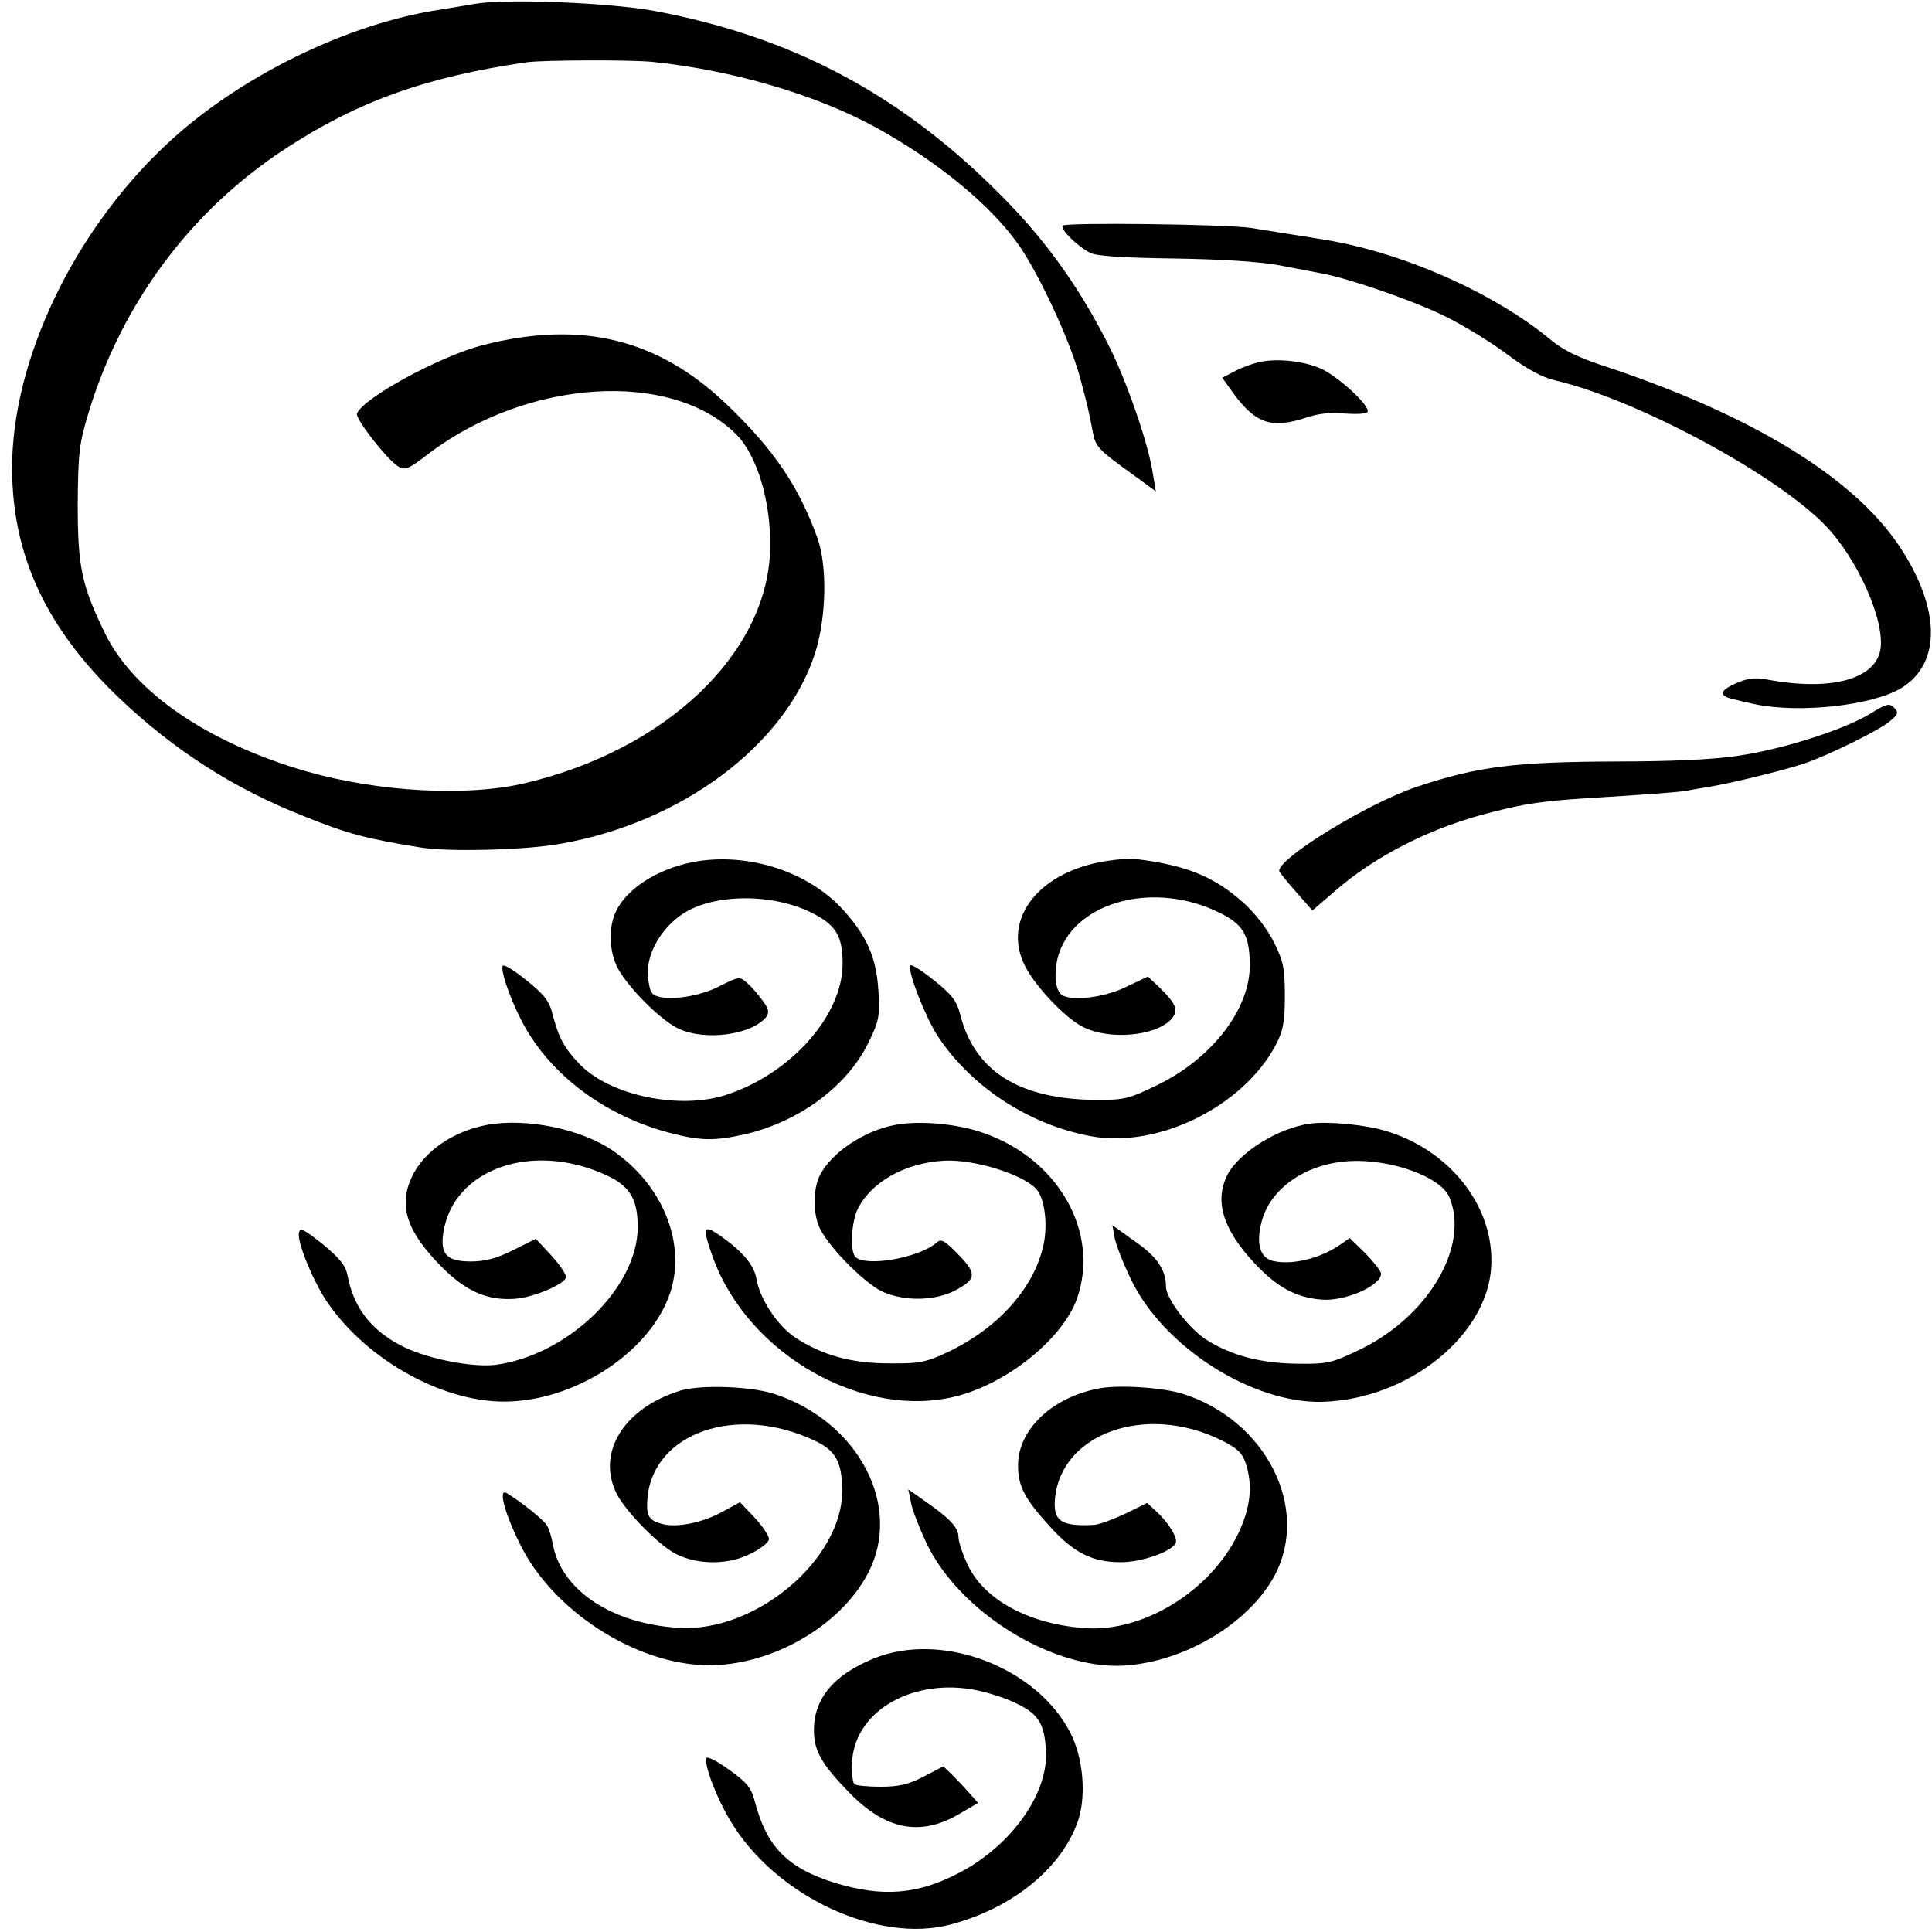 <?xml version="1.0" standalone="no"?>
<!DOCTYPE svg PUBLIC "-//W3C//DTD SVG 20010904//EN"
 "http://www.w3.org/TR/2001/REC-SVG-20010904/DTD/svg10.dtd">
<svg version="1.0" xmlns="http://www.w3.org/2000/svg"
 width="512pt" height="512pt" viewBox="0 0 512 512"
 preserveAspectRatio="xMidYMid meet">
<g transform="translate(0,512) scale(0.1,-0.1)"
fill="#000000" stroke="none">
<path d="M1260 5110 c-25 -4 -65 -11 -90 -15 -247 -36 -537 -178 -727 -356
-248 -231 -412 -575 -411 -862 1 -230 91 -423 285 -608 144 -137 304 -240 491
-313 114 -46 164 -59 307 -82 74 -12 279 -7 371 10 321 56 596 262 674 505 30
94 33 231 6 306 -49 136 -116 235 -242 355 -182 173 -385 222 -646 155 -114
-30 -316 -140 -332 -181 -5 -13 78 -120 109 -140 18 -11 27 -8 80 33 262 199
643 224 816 52 55 -55 92 -177 90 -299 -3 -277 -272 -536 -648 -625 -153 -37
-390 -24 -582 31 -261 76 -457 210 -533 366 -62 128 -72 175 -72 343 1 134 4
160 28 239 88 292 272 538 521 701 192 126 373 191 640 230 42 6 276 7 335 1
211 -22 430 -86 590 -173 167 -92 310 -210 383 -317 54 -80 130 -244 157 -339
21 -77 25 -94 36 -152 7 -38 14 -46 97 -106 l70 -51 -8 48 c-11 75 -68 241
-115 335 -83 165 -176 293 -307 421 -258 254 -541 402 -898 469 -119 22 -394
33 -475 19z"/>
<path d="M2816 4522 c-6 -10 38 -54 73 -72 17 -9 88 -13 220 -15 128 -2 225
-8 281 -18 47 -9 99 -19 115 -22 73 -14 238 -71 320 -111 50 -24 125 -70 169
-103 52 -39 95 -62 127 -69 215 -50 584 -248 716 -384 87 -90 160 -256 146
-331 -15 -78 -133 -109 -299 -78 -33 6 -52 4 -84 -10 -45 -20 -46 -34 -2 -43
15 -4 38 -9 52 -12 117 -25 309 -4 386 41 109 64 108 211 -2 377 -123 185
-397 351 -789 480 -61 20 -104 41 -135 67 -149 124 -388 230 -595 265 -36 6
-145 23 -200 32 -68 10 -493 15 -499 6z"/>
<path d="M3335 4160 c-16 -4 -45 -14 -63 -24 l-33 -17 23 -32 c63 -90 106
-105 202 -73 30 10 64 14 100 10 30 -2 57 -1 60 4 9 15 -76 93 -123 115 -48
21 -118 28 -166 17z"/>
<path d="M4957 3229 c-68 -42 -233 -95 -352 -112 -64 -10 -180 -15 -320 -15
-272 -1 -368 -13 -530 -67 -129 -43 -367 -189 -365 -223 1 -4 21 -29 45 -56
l43 -49 59 51 c110 96 260 171 418 210 90 23 133 29 255 37 152 9 239 16 257
19 10 2 38 7 63 11 56 9 191 42 250 61 65 22 201 89 229 113 22 19 23 23 10
36 -12 12 -20 10 -62 -16z"/>
<path d="M1851 2838 c-97 -15 -185 -67 -217 -130 -24 -46 -20 -119 9 -164 35
-55 111 -129 155 -150 70 -33 192 -17 232 30 9 12 8 21 -8 43 -11 15 -29 37
-41 47 -21 19 -22 19 -77 -9 -60 -30 -153 -40 -175 -18 -7 7 -12 33 -12 58 0
51 34 111 85 148 78 58 237 62 345 10 68 -33 86 -62 86 -137 0 -136 -135 -289
-304 -346 -125 -43 -314 -4 -395 82 -38 40 -54 69 -69 128 -9 37 -22 54 -71
93 -32 26 -60 43 -62 37 -6 -18 30 -113 64 -170 77 -130 216 -229 378 -272 84
-22 121 -22 204 -3 142 34 267 127 323 241 28 57 31 70 27 136 -5 88 -29 145
-92 215 -90 100 -243 152 -385 131z"/>
<path d="M2931 2838 c-186 -29 -283 -164 -208 -290 34 -57 107 -131 150 -151
69 -33 186 -23 229 20 23 24 17 41 -30 87 l-30 28 -59 -28 c-59 -29 -152 -39
-172 -18 -17 16 -18 68 -4 109 48 138 254 190 423 107 64 -31 81 -59 82 -136
3 -116 -97 -248 -240 -319 -80 -39 -91 -42 -166 -42 -205 2 -322 75 -361 225
-9 37 -22 54 -71 93 -32 26 -60 43 -62 38 -6 -18 40 -135 72 -185 88 -135 243
-237 407 -267 178 -33 404 79 490 242 19 36 24 59 24 129 0 74 -4 93 -29 143
-16 33 -50 77 -80 104 -78 70 -153 101 -291 117 -11 1 -44 -1 -74 -6z"/>
<path d="M1291 2139 c-92 -17 -170 -72 -201 -141 -34 -76 -11 -143 81 -236 64
-64 120 -89 193 -84 49 3 136 40 136 58 0 8 -18 34 -40 58 l-40 43 -60 -30
c-44 -22 -75 -30 -112 -30 -64 0 -82 19 -73 77 26 168 235 242 431 152 63 -29
84 -63 84 -138 0 -161 -186 -340 -377 -365 -60 -7 -172 14 -240 46 -86 41
-136 104 -152 191 -5 26 -20 45 -66 83 -52 41 -60 45 -63 29 -4 -26 39 -130
76 -184 109 -158 317 -270 485 -262 184 8 373 137 423 288 43 130 -19 285
-151 376 -84 58 -229 88 -334 69z"/>
<path d="M2373 2139 c-82 -15 -168 -72 -200 -133 -19 -37 -19 -106 1 -144 28
-54 124 -149 169 -167 58 -24 134 -22 186 4 59 31 61 45 10 97 -37 38 -45 42
-58 30 -47 -40 -187 -64 -214 -37 -15 15 -11 94 7 129 37 71 125 120 227 126
79 5 214 -37 247 -77 22 -27 30 -101 15 -156 -28 -111 -123 -214 -253 -275
-58 -27 -75 -30 -155 -29 -99 0 -177 22 -247 68 -47 31 -94 102 -103 154 -6
39 -38 76 -102 120 -40 27 -42 17 -12 -66 95 -255 399 -426 644 -363 137 35
281 153 319 258 62 177 -50 373 -252 441 -68 23 -164 32 -229 20z"/>
<path d="M3470 2142 c-84 -12 -186 -76 -217 -135 -35 -69 -13 -144 71 -234 59
-63 108 -91 177 -97 61 -6 159 36 159 69 0 6 -19 30 -41 53 l-42 41 -26 -18
c-54 -37 -130 -55 -180 -42 -34 10 -43 50 -26 109 26 87 120 149 232 155 109
6 242 -42 264 -96 54 -129 -55 -315 -236 -403 -75 -36 -86 -39 -165 -38 -98 1
-176 21 -244 64 -46 30 -106 109 -106 140 0 45 -24 80 -82 120 l-60 43 6 -34
c4 -19 23 -68 43 -109 86 -180 322 -330 508 -325 228 7 438 176 447 360 8 159
-111 309 -283 359 -55 16 -153 25 -199 18z"/>
<path d="M1804 1435 c-151 -46 -225 -166 -169 -275 25 -48 114 -138 158 -159
59 -29 139 -28 197 2 25 12 46 29 48 37 1 8 -16 34 -37 57 l-40 42 -44 -24
c-53 -30 -122 -44 -161 -34 -38 10 -44 22 -40 71 17 172 236 247 441 151 57
-26 74 -56 75 -131 2 -183 -228 -378 -432 -366 -178 10 -313 100 -335 222 -3
18 -10 41 -16 50 -9 15 -68 62 -106 85 -23 14 -7 -50 34 -133 86 -178 307
-321 498 -323 169 -2 353 104 426 245 91 176 -24 398 -246 473 -61 21 -196 26
-251 10z"/>
<path d="M2910 1440 c-124 -24 -214 -111 -212 -206 0 -53 19 -88 84 -159 63
-70 113 -95 188 -95 54 0 130 26 145 49 8 13 -16 54 -51 86 l-24 22 -57 -28
c-32 -15 -69 -29 -83 -30 -88 -5 -110 10 -104 71 17 172 241 251 439 154 43
-21 57 -34 66 -61 20 -60 13 -120 -21 -190 -73 -149 -248 -257 -400 -248 -149
9 -272 74 -316 169 -13 28 -24 61 -24 73 0 25 -24 50 -89 95 l-44 31 7 -34 c3
-19 22 -67 41 -108 87 -183 334 -336 524 -325 161 10 331 112 399 239 95 179
-24 413 -246 482 -53 16 -170 24 -222 13z"/>
<path d="M2316 725 c-106 -43 -159 -106 -159 -190 0 -55 20 -90 95 -167 95
-97 186 -115 287 -57 l53 31 -23 26 c-13 15 -34 37 -46 49 l-23 22 -52 -27
c-40 -21 -66 -27 -114 -27 -34 0 -66 3 -70 7 -4 4 -7 28 -6 53 2 134 151 226
318 198 36 -6 90 -23 119 -38 58 -28 74 -54 77 -130 4 -110 -92 -245 -226
-316 -112 -60 -207 -68 -336 -28 -124 39 -179 96 -210 216 -9 35 -21 50 -68
83 -31 23 -58 36 -60 31 -6 -19 27 -106 64 -167 119 -199 390 -326 584 -274
165 44 294 150 337 275 22 66 14 165 -20 232 -89 175 -341 271 -521 198z"/>
</g>
</svg>
